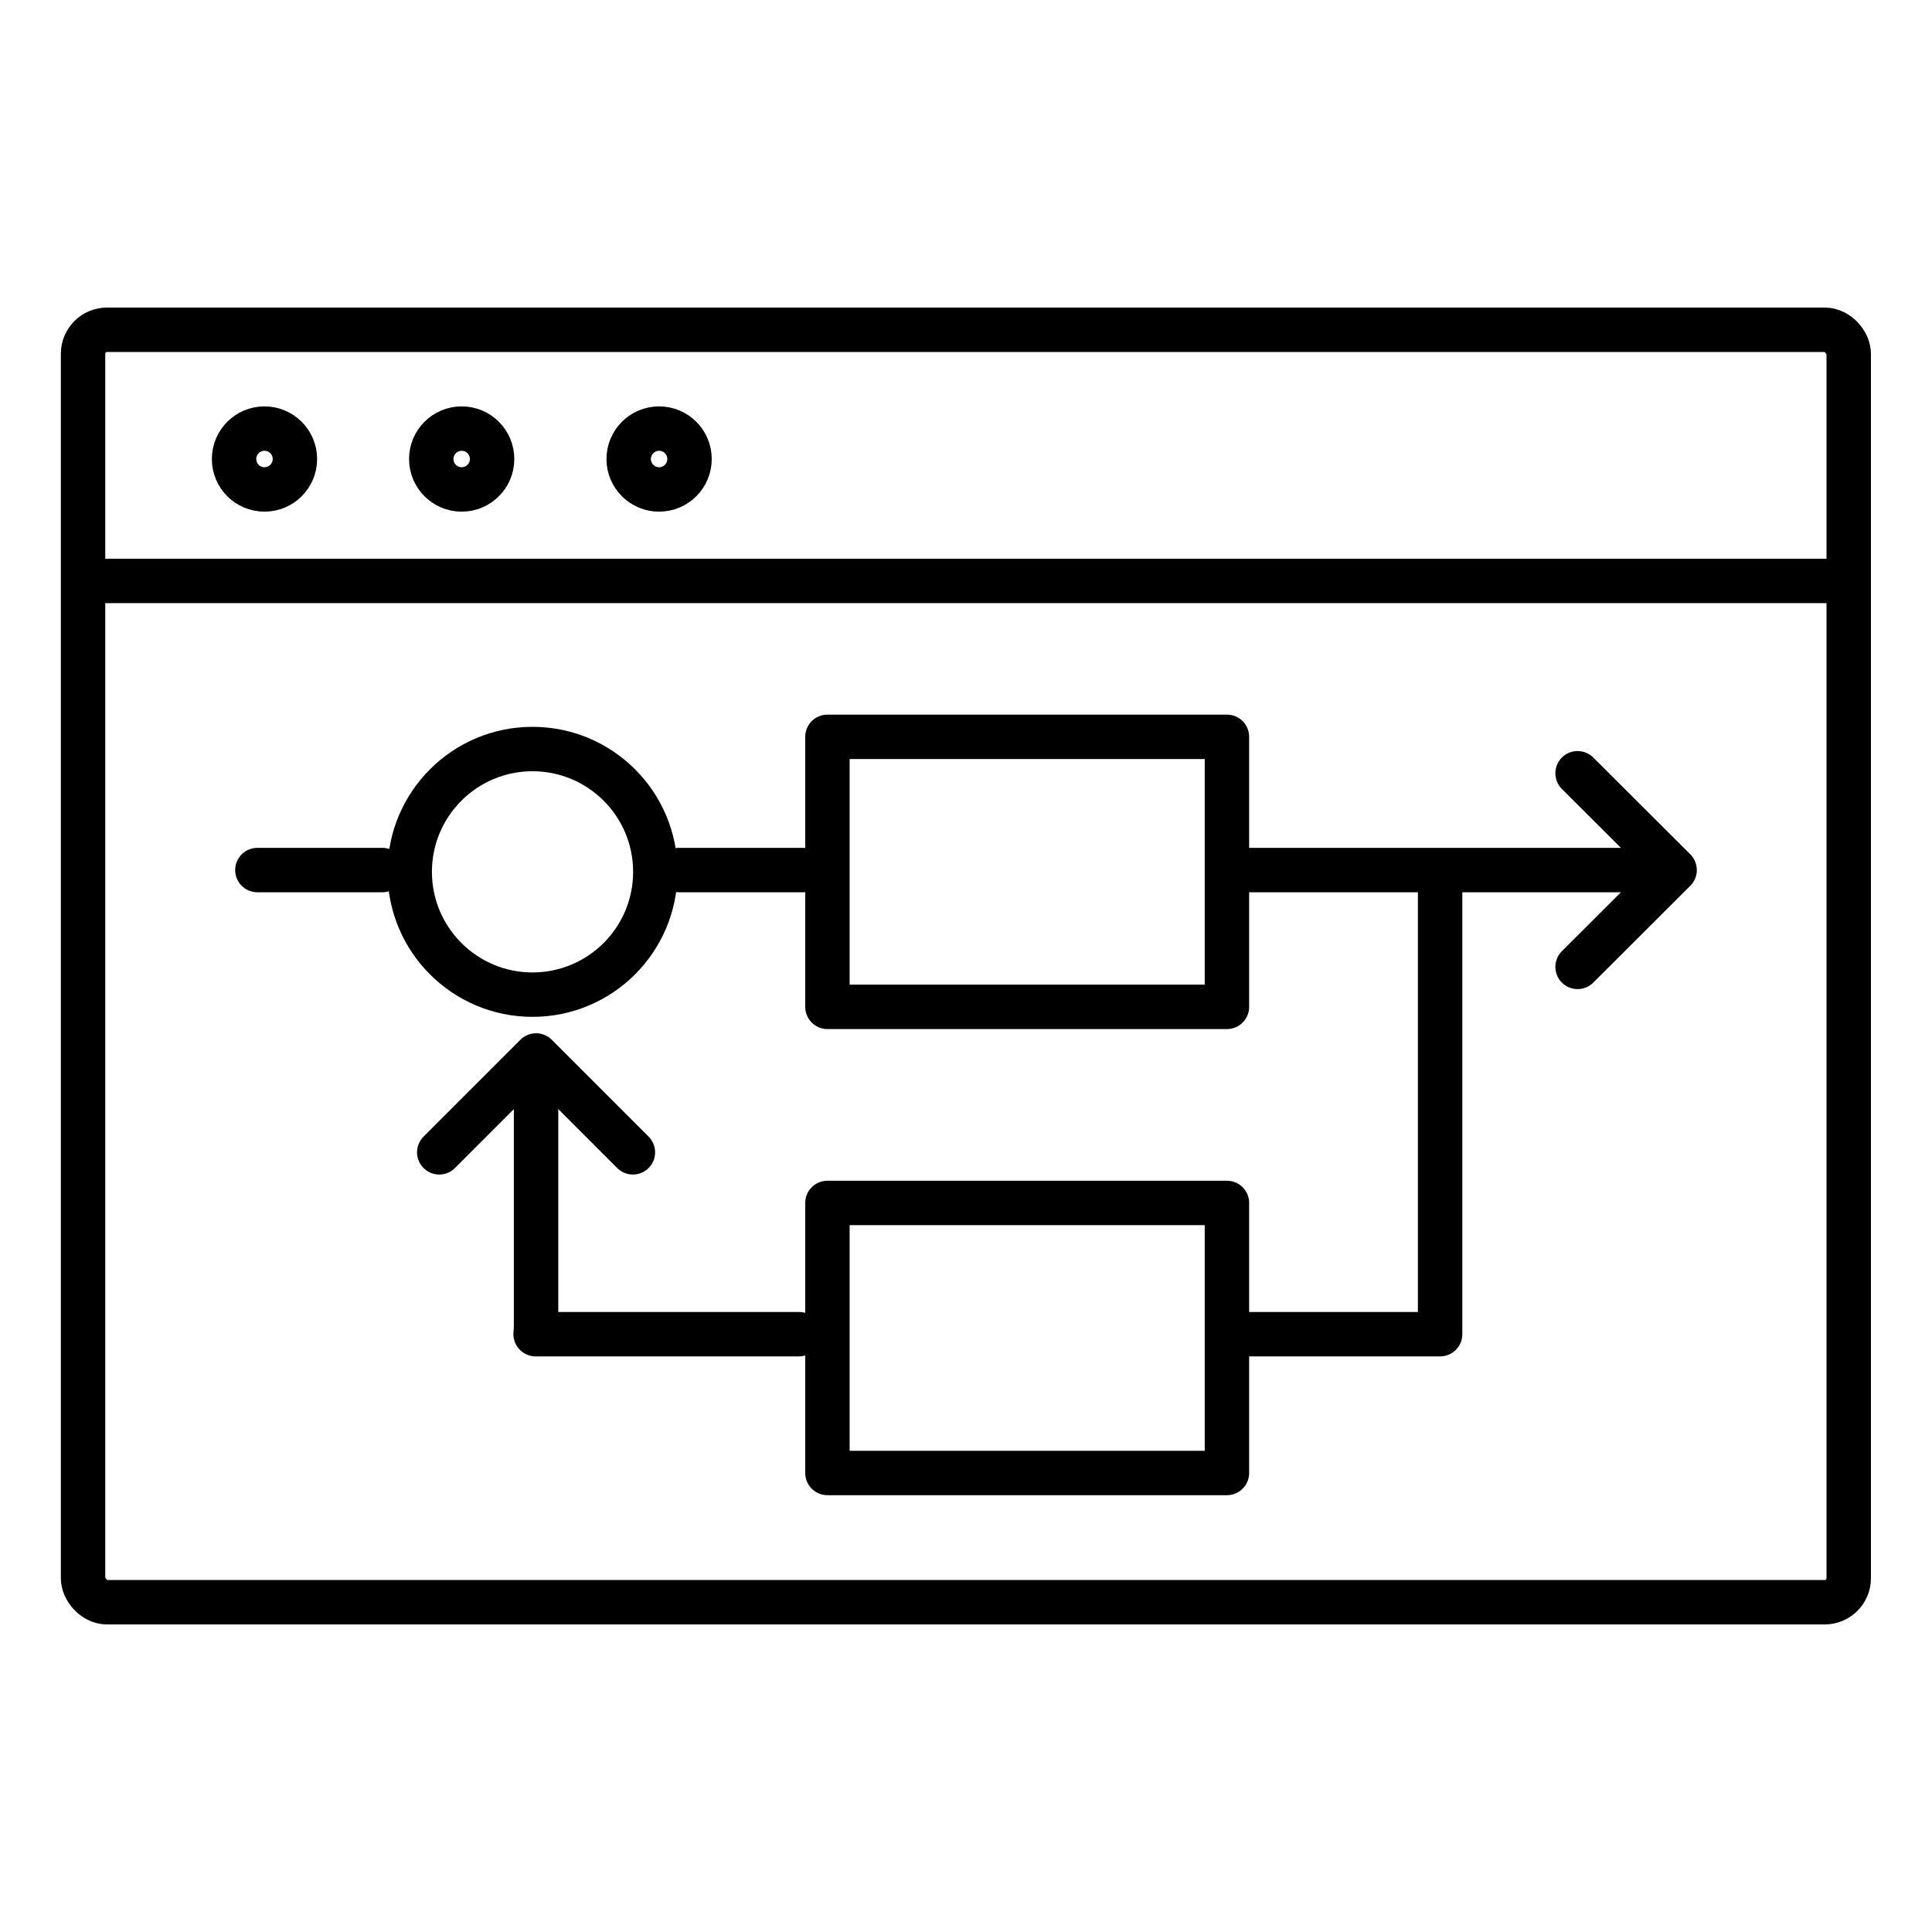 <?xml version="1.0" encoding="UTF-8"?> <svg xmlns="http://www.w3.org/2000/svg" id="uuid-4c8ab738-65c2-4464-aa22-32263e450ac2" width="87" height="87" viewBox="0 0 87 87"><rect x="3.74" y="14.85" width="79.51" height="57.3" rx="1.08" ry="1.08" style="fill:none; stroke:#000; stroke-linecap:round; stroke-linejoin:round; stroke-width:2px;"></rect><line x1="82.9" y1="26.16" x2="4.1" y2="26.16" style="fill:none; stroke:#000; stroke-linecap:round; stroke-linejoin:round; stroke-width:2px;"></line><circle cx="11.91" cy="20.67" r="1.37" style="fill:none; stroke:#000; stroke-linecap:round; stroke-linejoin:round; stroke-width:2px;"></circle><circle cx="20.79" cy="20.67" r="1.37" style="fill:none; stroke:#000; stroke-linecap:round; stroke-linejoin:round; stroke-width:2px;"></circle><circle cx="29.68" cy="20.67" r="1.37" style="fill:none; stroke:#000; stroke-linecap:round; stroke-linejoin:round; stroke-width:2px;"></circle><line x1="56.28" y1="39.18" x2="73.44" y2="39.18" style="fill:none; stroke:#000; stroke-linecap:round; stroke-linejoin:round; stroke-width:2px;"></line><line x1="30.58" y1="39.18" x2="36.15" y2="39.18" style="fill:none; stroke:#000; stroke-linecap:round; stroke-linejoin:round; stroke-width:2px;"></line><line x1="11.59" y1="39.18" x2="17.22" y2="39.18" style="fill:none; stroke:#000; stroke-linecap:round; stroke-linejoin:round; stroke-width:2px;"></line><polyline points="71.04 34.82 75.41 39.18 71.04 43.54" style="fill:none; stroke:#000; stroke-linecap:round; stroke-linejoin:round; stroke-width:2px;"></polyline><polyline points="56.19 60.08 64.85 60.08 64.85 39.26" style="fill:none; stroke:#000; stroke-linecap:round; stroke-linejoin:round; stroke-width:2px;"></polyline><polyline points="24.14 49.5 24.14 59.74 24.12 60.08 35.98 60.08" style="fill:none; stroke:#000; stroke-linecap:round; stroke-linejoin:round; stroke-width:2px;"></polyline><polyline points="19.78 51.89 24.14 47.53 28.5 51.89" style="fill:none; stroke:#000; stroke-linecap:round; stroke-linejoin:round; stroke-width:2px;"></polyline><rect x="37.26" y="33.18" width="17.99" height="12.16" style="fill:none; stroke:#000; stroke-linecap:round; stroke-linejoin:round; stroke-width:2px;"></rect><rect x="37.26" y="54.17" width="17.99" height="12.16" style="fill:none; stroke:#000; stroke-linecap:round; stroke-linejoin:round; stroke-width:2px;"></rect><circle cx="23.98" cy="39.26" r="5.53" style="fill:none; stroke:#000; stroke-linecap:round; stroke-linejoin:round; stroke-width:2px;"></circle></svg> 